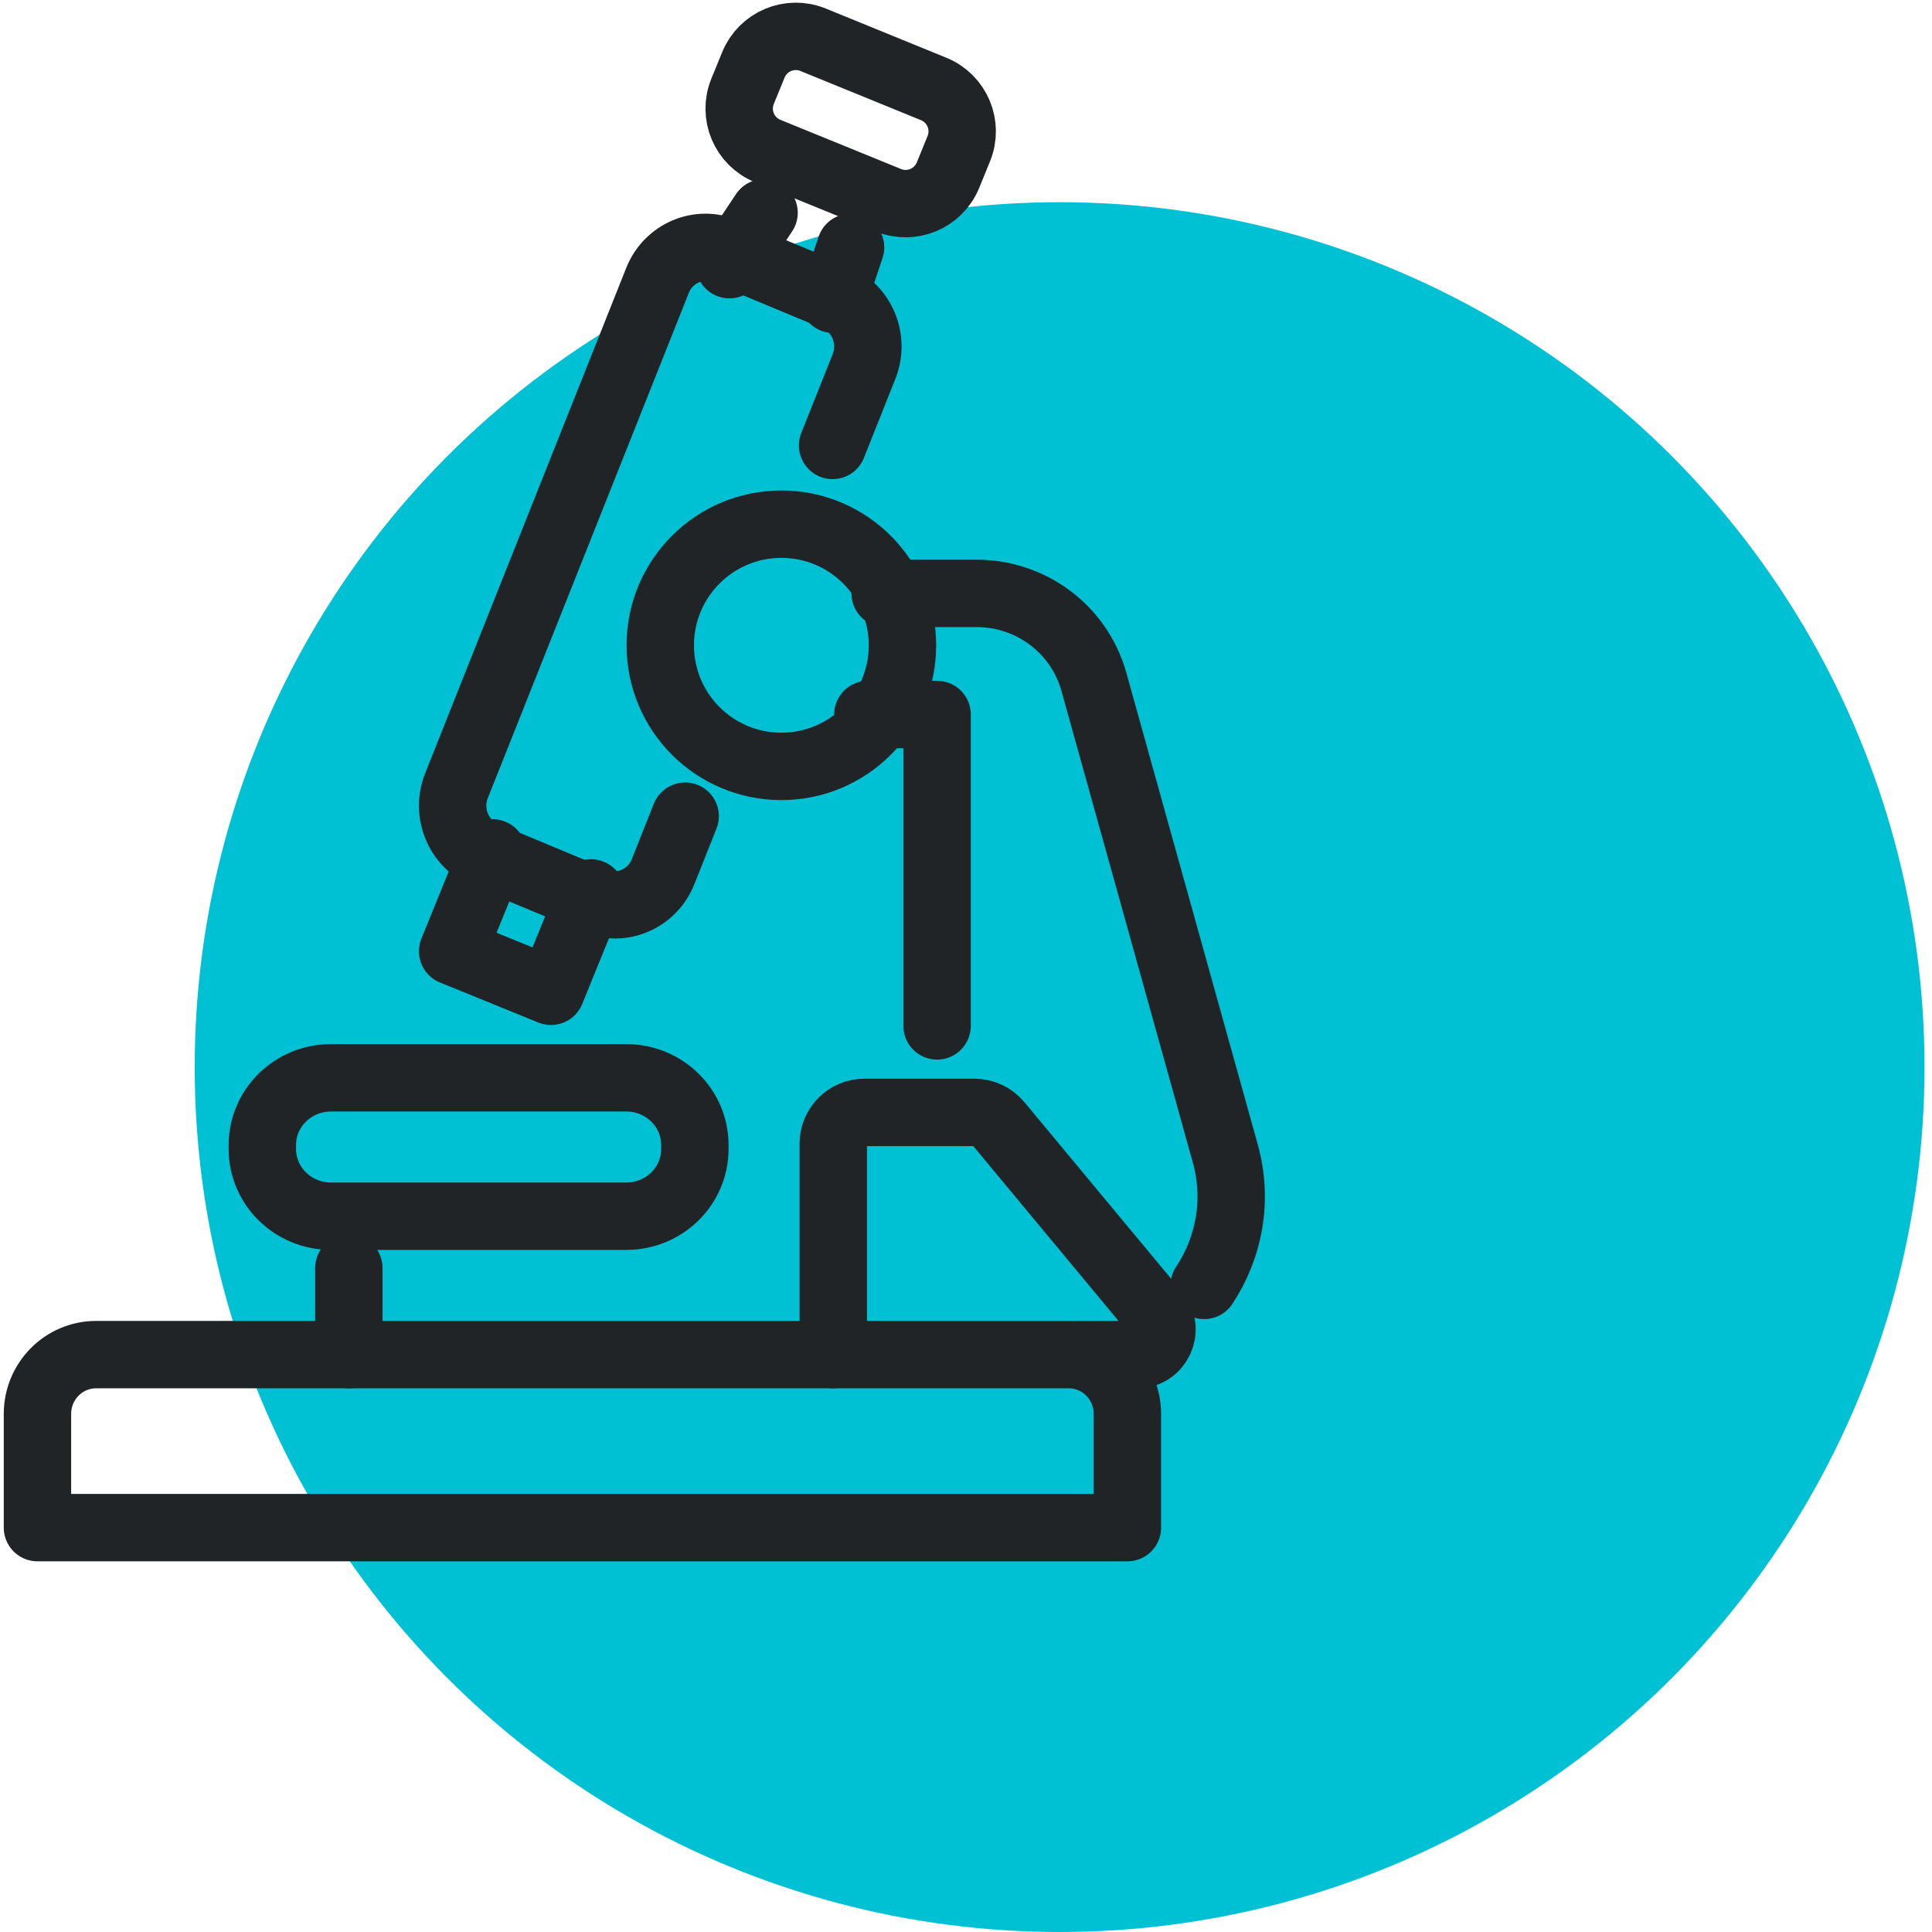 <svg xmlns="http://www.w3.org/2000/svg" fill="none" viewBox="0 0 86 86" height="86" width="86">
<circle fill="#00C1D4" r="38.5" cy="47.5" cx="47.167"></circle>
<path stroke-linejoin="round" stroke-linecap="round" stroke-width="3" stroke="#202427" d="M1.667 68V62.94C1.667 61.482 2.835 60.299 4.276 60.299H47.575C49.016 60.299 50.184 61.482 50.184 62.94V68H1.667Z"></path>
<path stroke-linejoin="round" stroke-linecap="round" stroke-width="3" stroke="#202427" d="M38.632 31.805H41.713V45.667"></path>
<path stroke-linejoin="round" stroke-linecap="round" stroke-width="3" stroke="#202427" d="M39.402 26.414H43.478C45.909 26.414 48.044 28.024 48.691 30.345L54.537 51.327C55.129 53.45 54.704 55.559 53.602 57.218"></path>
<path stroke-linejoin="round" stroke-linecap="round" stroke-width="3" stroke="#202427" d="M15.529 60.299V56.448"></path>
<path stroke-linejoin="round" stroke-linecap="round" stroke-width="3" stroke="#202427" d="M27.877 47.977H14.733C13.046 47.977 11.678 49.316 11.678 50.968V51.147C11.678 52.799 13.046 54.138 14.733 54.138H27.877C29.564 54.138 30.931 52.799 30.931 51.147V50.968C30.931 49.316 29.564 47.977 27.877 47.977Z"></path>
<path stroke-linejoin="round" stroke-linecap="round" stroke-width="3" stroke="#202427" d="M40.172 28.724C40.172 31.701 37.758 34.115 34.782 34.115C31.805 34.115 29.391 31.701 29.391 28.724C29.391 25.747 31.805 23.333 34.782 23.333C37.758 23.333 40.172 25.747 40.172 28.724Z"></path>
<path stroke-linejoin="round" stroke-linecap="round" stroke-width="3" stroke="#202427" d="M30.499 36.331L29.514 38.805C29.033 40.011 27.688 40.594 26.506 40.1L21.589 38.054C20.407 37.562 19.84 36.183 20.32 34.974L29.268 12.483C29.748 11.274 31.096 10.694 32.278 11.188L37.193 13.234C38.374 13.726 38.942 15.105 38.461 16.314L37.062 19.828"></path>
<path stroke-linejoin="round" stroke-linecap="round" stroke-width="3" stroke="#202427" d="M26.31 39.748L24.527 44.126L20.149 42.344L21.93 37.965"></path>
<path stroke-linejoin="round" stroke-linecap="round" stroke-width="3" stroke="#202427" d="M37.862 11.011L37.092 13.322"></path>
<path stroke-linejoin="round" stroke-linecap="round" stroke-width="3" stroke="#202427" d="M34.011 9.471L32.471 11.782"></path>
<path stroke-linejoin="round" stroke-linecap="round" stroke-width="3" stroke="#202427" d="M37.092 60.296V50.91C37.092 50.14 37.711 49.517 38.477 49.517H43.381C43.793 49.517 44.183 49.701 44.445 50.018L51.464 58.466C52.067 59.192 51.555 60.299 50.613 60.299H48.017"></path>
<path stroke-linejoin="round" stroke-linecap="round" stroke-width="3" stroke="#202427" d="M41.561 3.96L36.194 1.77C35.151 1.345 33.96 1.846 33.535 2.889L33.055 4.064C32.63 5.107 33.13 6.298 34.173 6.723L39.541 8.912C40.584 9.338 41.774 8.837 42.2 7.794L42.679 6.618C43.105 5.575 42.604 4.385 41.561 3.96Z"></path>
</svg>
